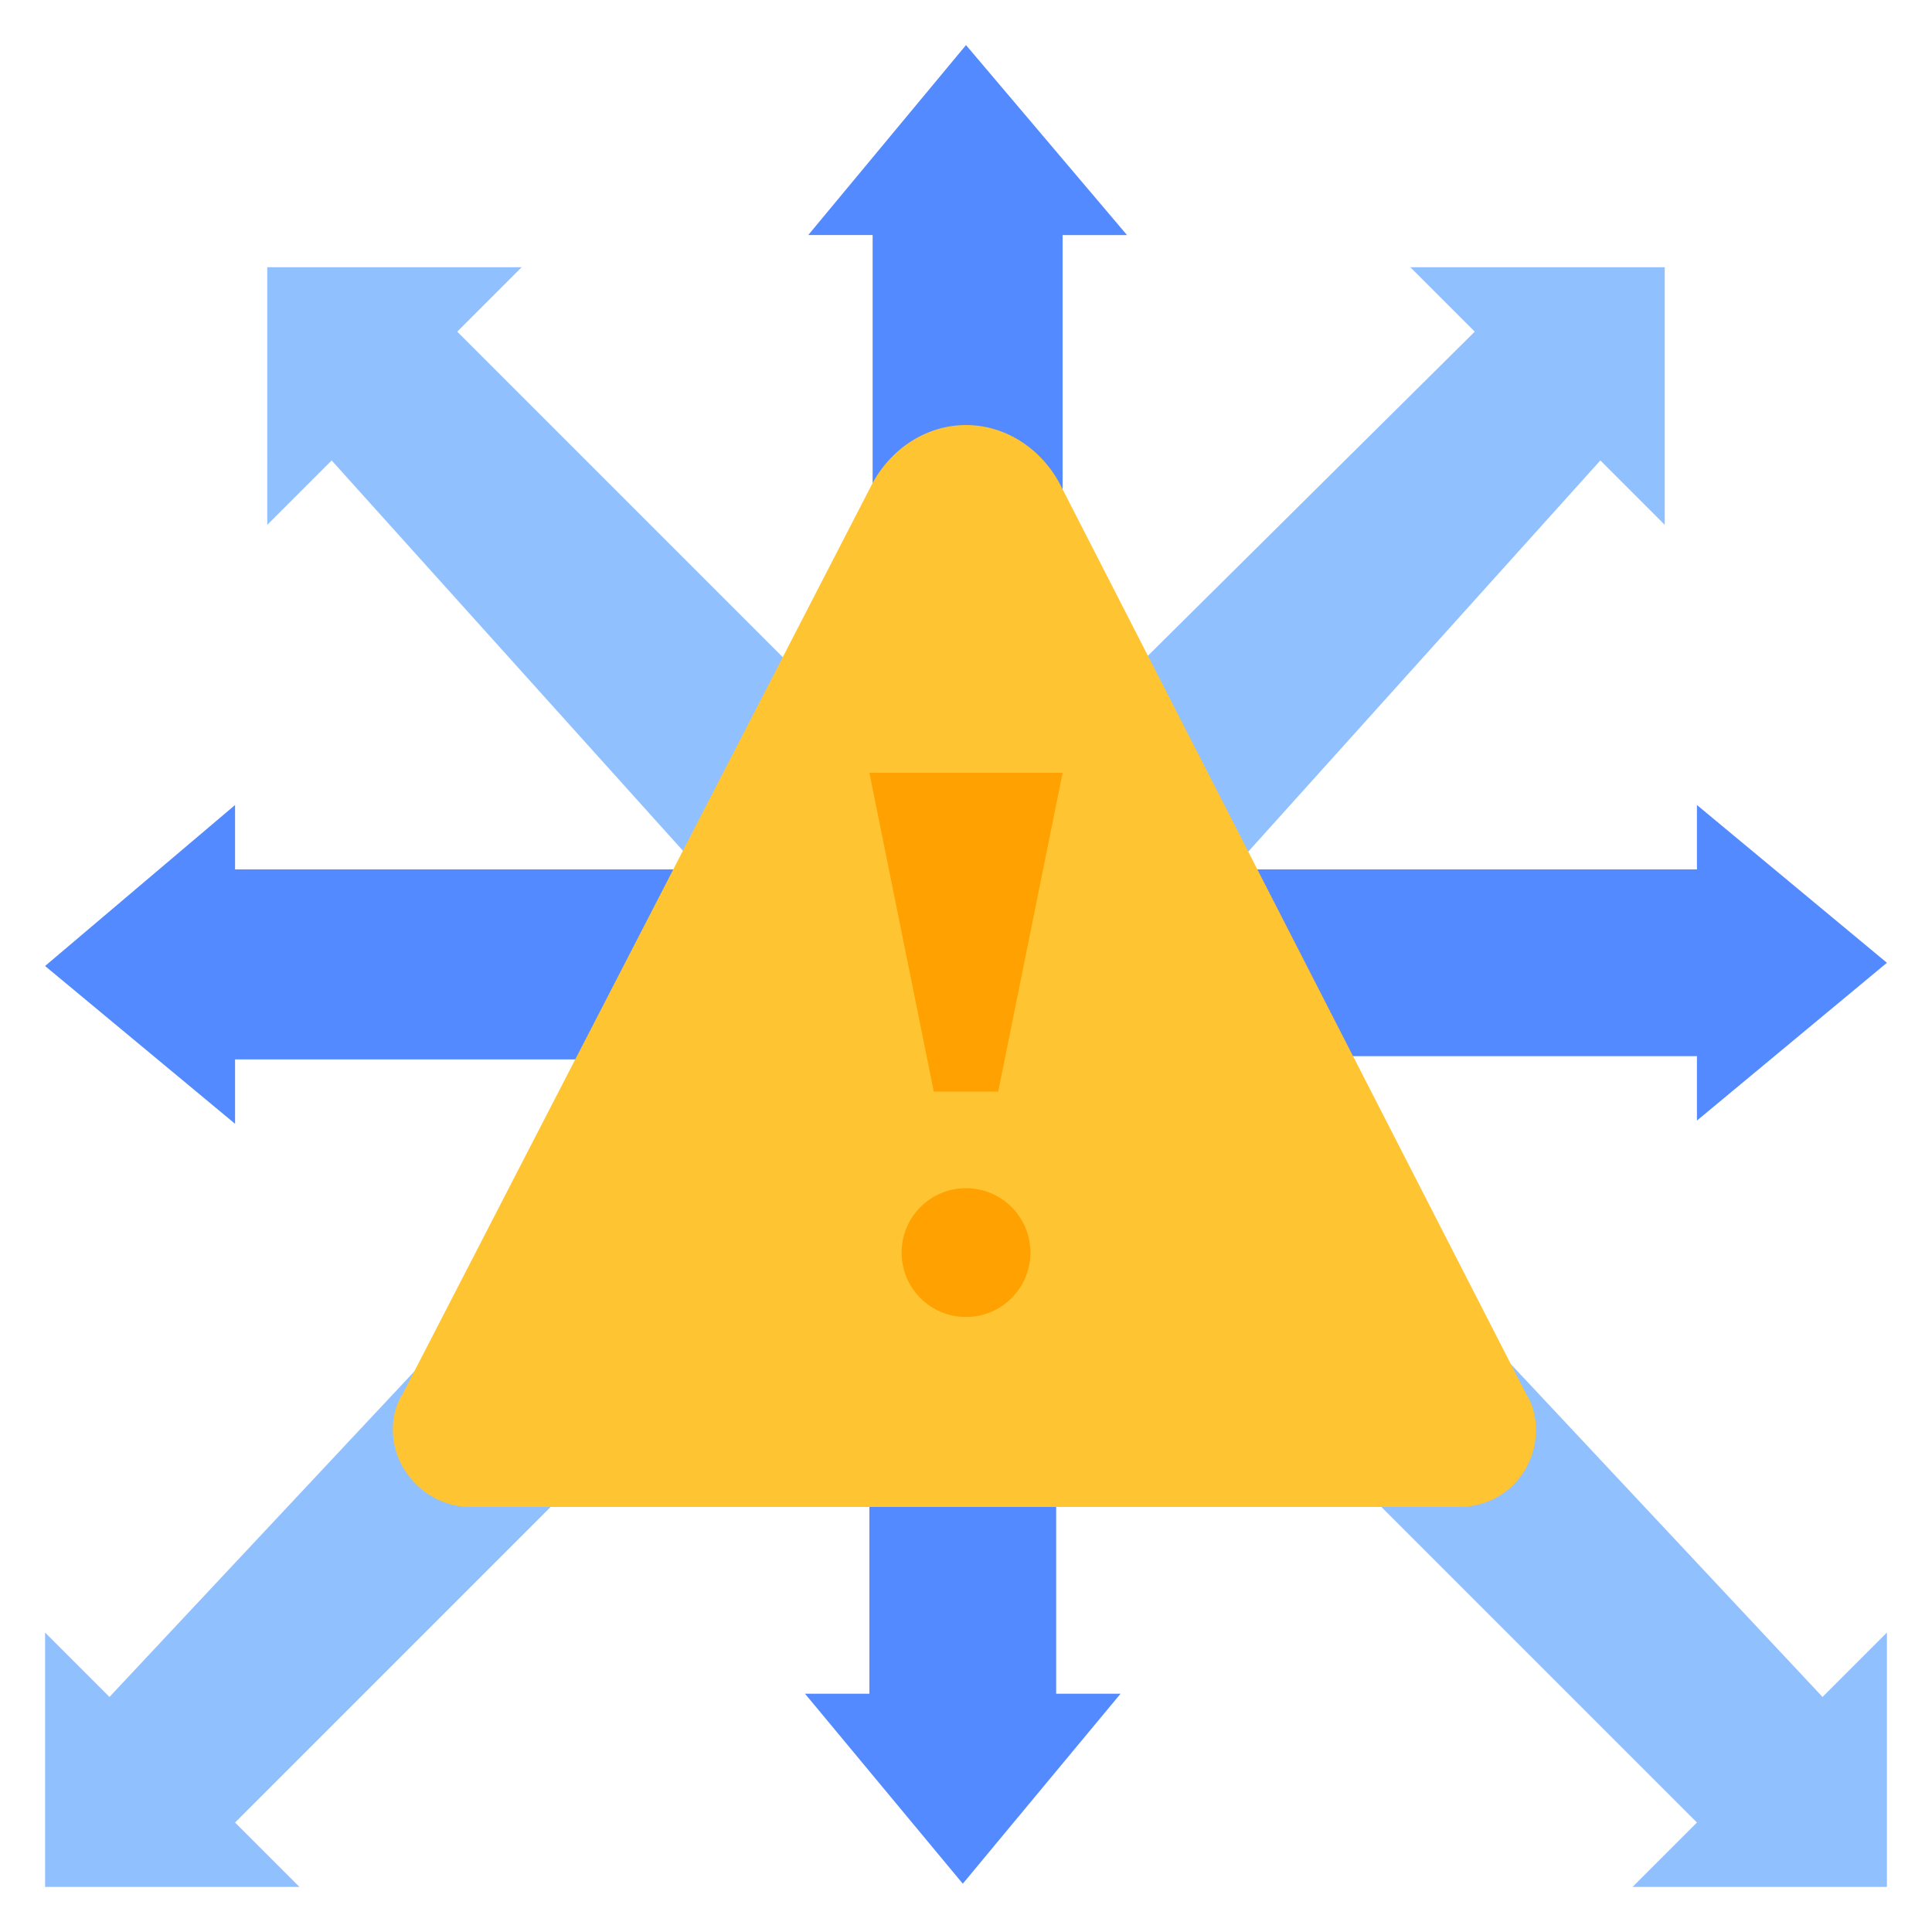 <?xml version="1.0" encoding="utf-8"?>
<!-- Generator: Adobe Illustrator 25.4.1, SVG Export Plug-In . SVG Version: 6.00 Build 0)  -->
<svg version="1.1" id="flat" xmlns="http://www.w3.org/2000/svg" xmlns:xlink="http://www.w3.org/1999/xlink" x="0px" y="0px"
	 width="60px" height="60px" viewBox="0 0 60 60" style="enable-background:new 0 0 60 60;" xml:space="preserve">
<style type="text/css">
	.st0{fill:#91C0FF;}
	.st1{fill:#548AFF;}
	.st2{fill:#FFC431;}
	.st3{fill:#FFA100;}
</style>
<path class="st0" d="M44.8,40.1l11.8,12.6l2-2v7.9h-7.9l2-2L40.6,44.5L44.8,40.1z"/>
<path class="st0" d="M15.2,40.1L3.4,52.7l-2-2v7.9h7.9l-2-2l12.1-12.1L15.2,40.1z"/>
<path class="st1" d="M24.1,27H7.3v-2L1.4,30l5.9,4.9v-2h16.8V27z"/>
<path class="st1" d="M35.9,27h16.8v-2l5.9,4.9l-5.9,4.9v-2H35.9V27z"/>
<path class="st0" d="M38,27.3l11.7-13l2,2V8.3h-7.9l2,2L33.9,22.1L38,27.3z"/>
<path class="st0" d="M22,27.3l-11.7-13l-2,2V8.3h7.9l-2,2l11.9,11.9L22,27.3z"/>
<path class="st1" d="M33,18.2V7.3h2L30,1.4l-4.9,5.9h2v10.8H33z"/>
<path class="st1" d="M27,41.8v10.8h-2l4.9,5.9l4.9-5.9h-2V41.8H27z"/>
<path class="st2" d="M47.7,44.4c0-0.4-0.1-0.8-0.3-1.1L32.9,15c-0.6-1.1-1.7-1.8-2.9-1.8c-1.2,0-2.3,0.7-2.9,1.8L12.5,43.3
	c-0.2,0.3-0.3,0.7-0.3,1.1c0,1.3,1.1,2.4,2.4,2.4l0,0h30.7C46.7,46.8,47.7,45.7,47.7,44.4L47.7,44.4z"/>
<g>
	<circle class="st3" cx="30" cy="38.9" r="2"/>
	<path class="st3" d="M29,33.9h2l2-9.9H27L29,33.9z"/>
</g>
</svg>

